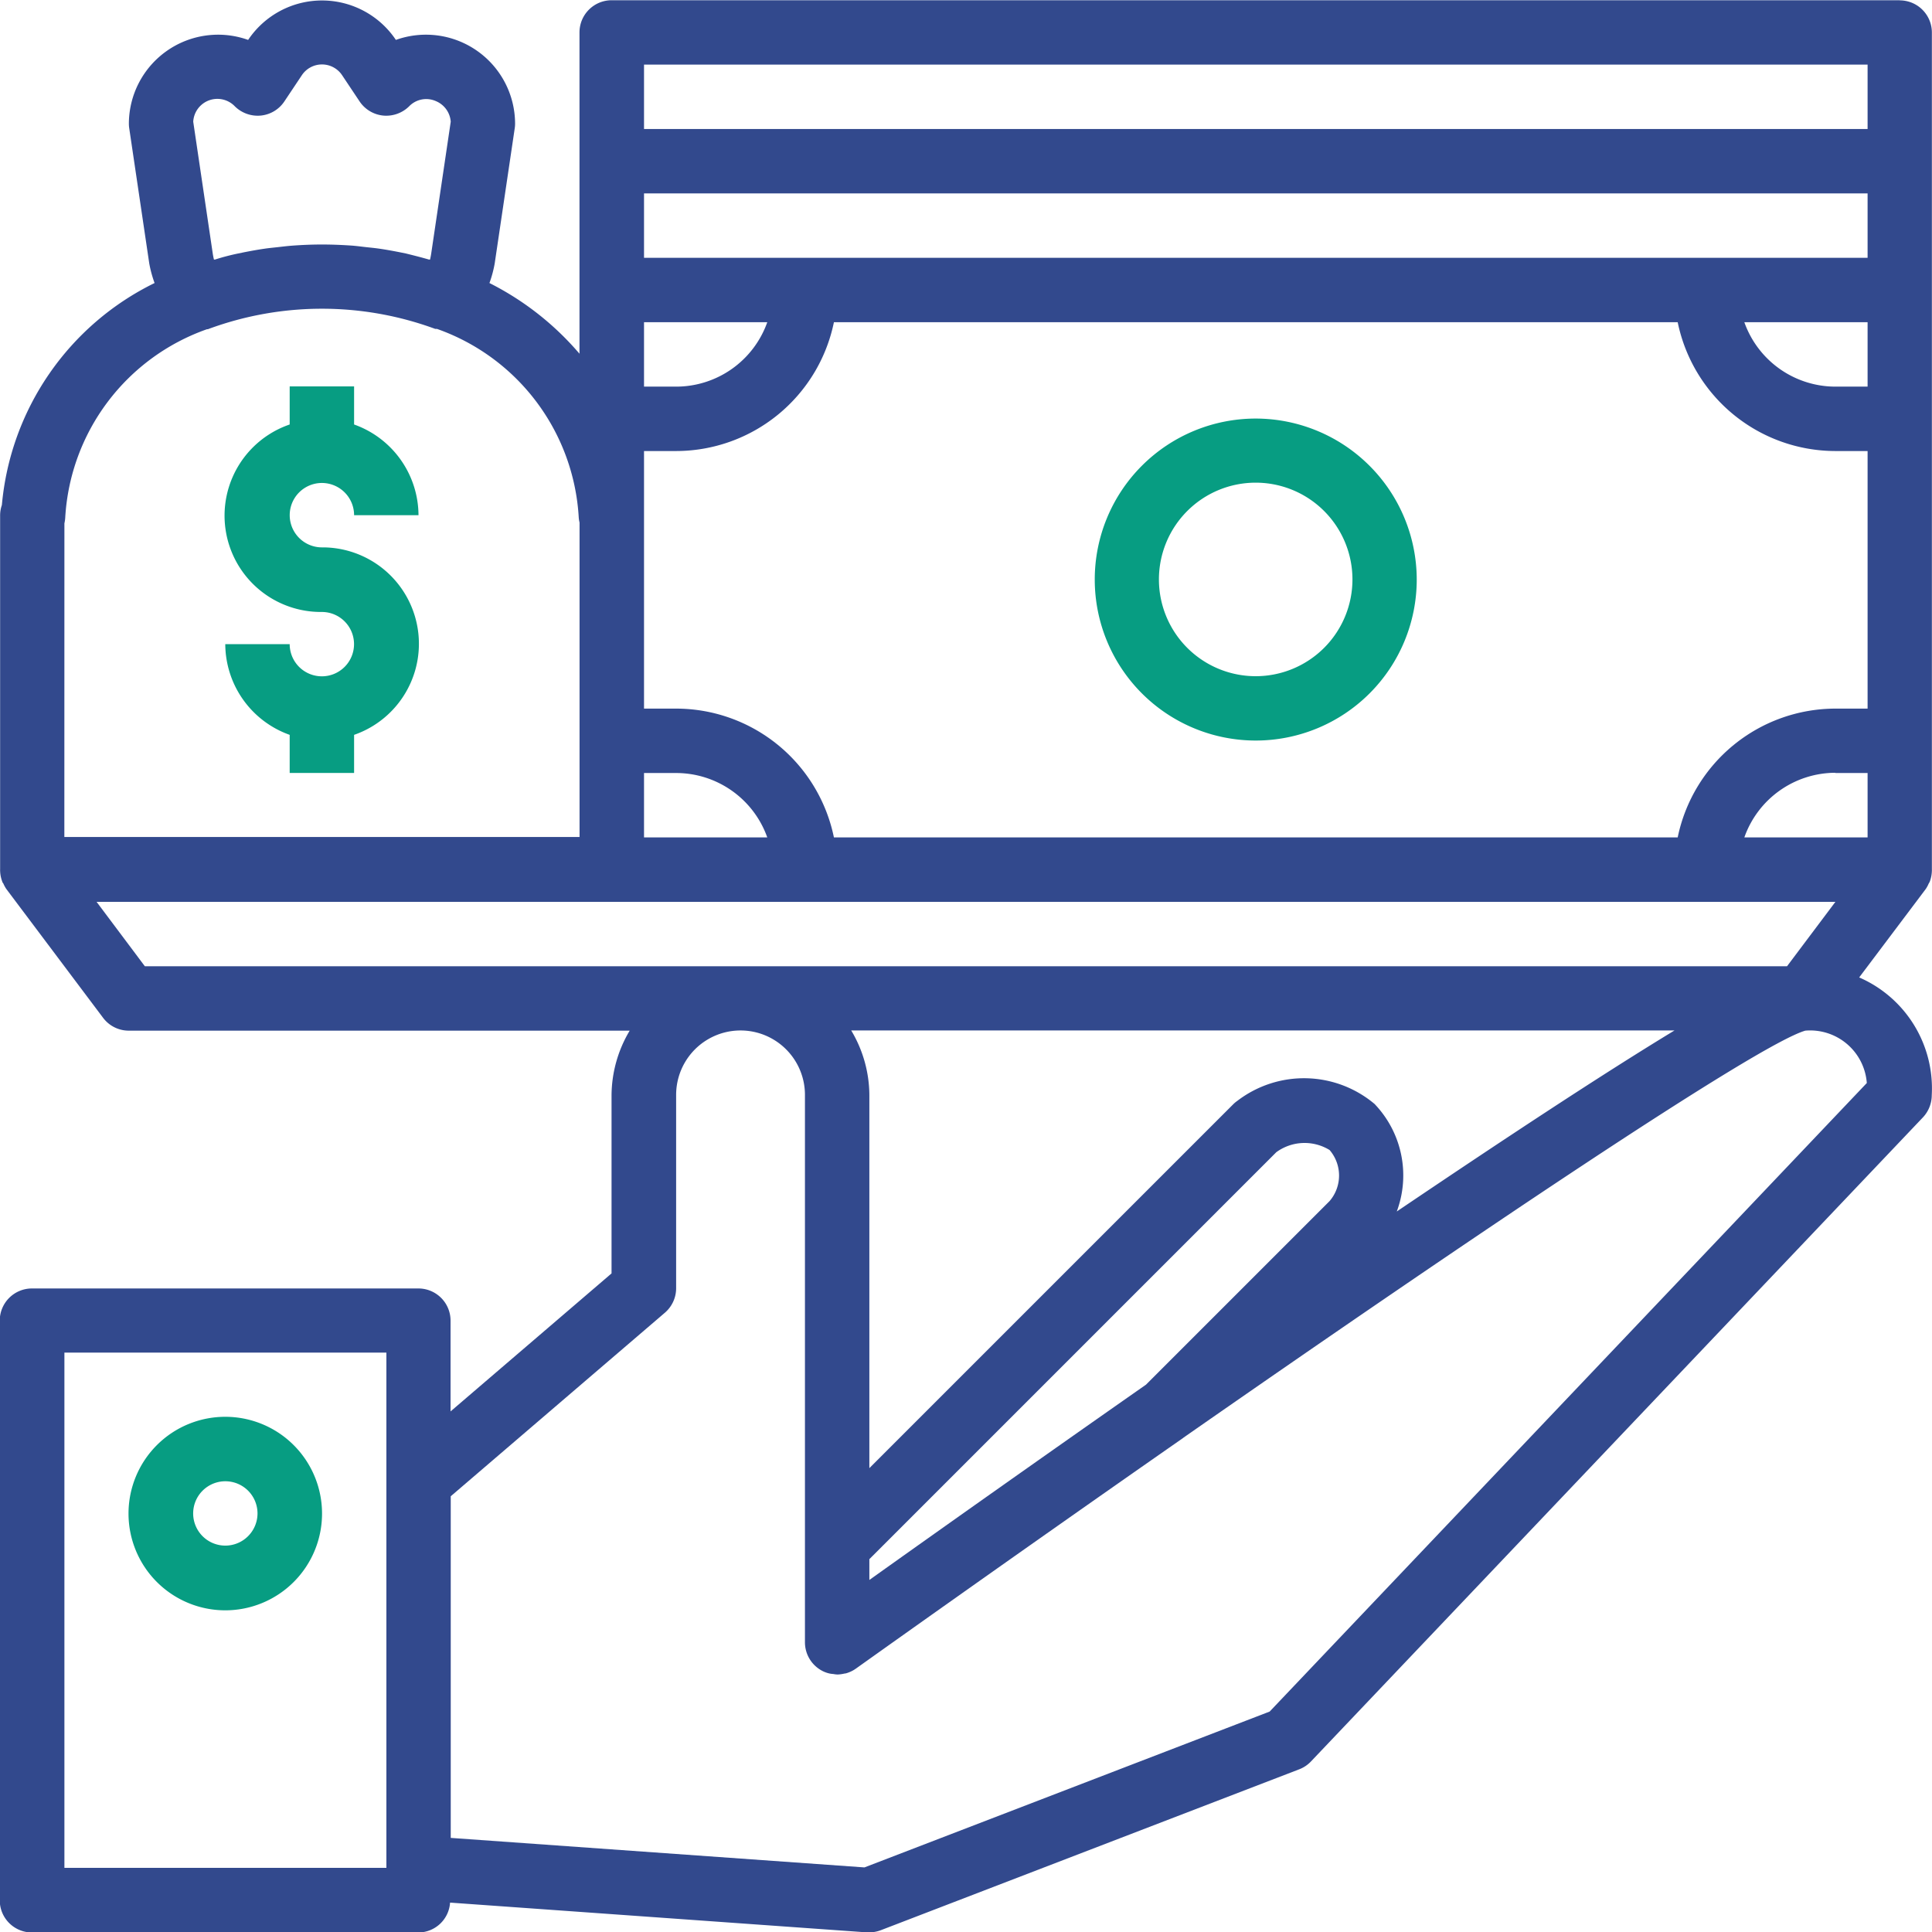 <?xml version="1.0" encoding="UTF-8"?>
<svg xmlns="http://www.w3.org/2000/svg" width="31.946" height="31.946" viewBox="0 0 31.946 31.946">
  <g id="Group_369" data-name="Group 369" transform="translate(-5072.069 -4662.096)">
    <path id="Path_414" data-name="Path 414" d="M5075.794,4685.523a1.6,1.6,0,1,0,1.6,1.6A1.6,1.6,0,0,0,5075.794,4685.523Zm0,2.13a.532.532,0,1,1,.533-.533A.533.533,0,0,1,5075.794,4687.653Z" fill="#079d82"></path>
    <path id="Path_415" data-name="Path 415" d="M5092.832,4669.017a2.662,2.662,0,1,0,2.663,2.662A2.665,2.665,0,0,0,5092.832,4669.017Zm0,4.26a1.6,1.6,0,1,1,1.6-1.6A1.6,1.6,0,0,1,5092.832,4673.277Z" fill="#079d82"></path>
    <path id="Path_416" data-name="Path 416" d="M5103.483,4662.1h-21.3a.532.532,0,0,0-.532.532v5.313a4.788,4.788,0,0,0-1.489-1.169,1.909,1.909,0,0,0,.087-.324l.331-2.234a.519.519,0,0,0,.006-.078,1.474,1.474,0,0,0-1.971-1.384l0,0a1.47,1.47,0,0,0-2.443,0l0,0a1.475,1.475,0,0,0-1.972,1.384.519.519,0,0,0,.006.078l.331,2.234a1.959,1.959,0,0,0,.088.324,4.536,4.536,0,0,0-2.525,3.671.519.519,0,0,0-.029.172v5.856a.066.066,0,0,0,0,.018.542.542,0,0,0,.036.182c0,.011.012.02.018.032a.55.55,0,0,0,.048.088l1.6,2.13a.53.53,0,0,0,.425.213h8.283a2.109,2.109,0,0,0-.3,1.065v2.949l-2.662,2.282v-1.5a.532.532,0,0,0-.532-.533h-6.39a.532.532,0,0,0-.532.533v9.584a.532.532,0,0,0,.532.532h6.39a.528.528,0,0,0,.524-.494l6.891.492a.272.272,0,0,0,.039,0,.547.547,0,0,0,.191-.035l6.922-2.662a.528.528,0,0,0,.194-.131l10.117-10.648a.537.537,0,0,0,.146-.367,2,2,0,0,0-1.2-1.947l1.1-1.461a.511.511,0,0,0,.048-.088c.006-.012.013-.021.018-.032a.554.554,0,0,0,.036-.182.1.1,0,0,0,0-.017v-13.844a.532.532,0,0,0-.532-.532Zm-17.625,13.843a2.666,2.666,0,0,0-2.608-2.13h-.532v-4.259h.532a2.667,2.667,0,0,0,2.608-2.13h13.952a2.666,2.666,0,0,0,2.608,2.13h.532v4.259h-.532a2.667,2.667,0,0,0-2.608,2.13Zm-3.14-1.065h.532a1.6,1.6,0,0,1,1.506,1.065h-2.038Zm20.232-8.519h-20.232v-1.065h20.232Zm0,2.13h-.532a1.6,1.6,0,0,1-1.506-1.065h2.038Zm-20.232-1.065h2.038a1.6,1.6,0,0,1-1.506,1.065h-.532Zm19.7,7.454h.532v1.065h-2.038A1.6,1.6,0,0,1,5102.418,4674.874Zm-19.7-11.714h20.232v1.065h-20.232Zm-7.111,3.225c-.008-.031-.014-.062-.019-.093l-.324-2.188a.4.4,0,0,1,.688-.254.538.538,0,0,0,.429.153.53.53,0,0,0,.39-.234l.287-.43a.4.4,0,0,1,.67,0l.287.43a.533.533,0,0,0,.39.234.539.539,0,0,0,.429-.153.393.393,0,0,1,.44-.087.4.4,0,0,1,.248.341l-.324,2.188c-.005.031-.011.061-.018.092l-.017,0c-.125-.036-.251-.068-.38-.1l-.108-.022c-.108-.021-.216-.041-.326-.057-.074-.011-.148-.018-.222-.026s-.16-.02-.241-.026c-.163-.011-.327-.018-.493-.018s-.33.007-.493.019c-.081.006-.16.016-.241.025s-.148.015-.221.026c-.11.016-.219.036-.327.057l-.107.022c-.129.027-.256.06-.381.1l-.016,0Zm-2.473,4.36a.553.553,0,0,0,.014-.1,3.517,3.517,0,0,1,2.343-3.109c.01,0,.02,0,.03-.006a5.425,5.425,0,0,1,3.744,0,.277.277,0,0,0,.028,0,3.519,3.519,0,0,1,2.345,3.11.478.478,0,0,0,.014.092v5.2h-8.519Zm.532,6.259h28.752l-.8,1.065h-27.154Zm12.778,11.213v-.344l6.729-6.729a.791.791,0,0,1,.881-.036.647.647,0,0,1,0,.844l-3.035,3.035c-1.6,1.12-3.18,2.236-4.575,3.23Zm8.364-7.862a1.812,1.812,0,0,0-2.281-.059.5.5,0,0,0-.07.059l-6.013,6.013V4680.2a2.1,2.1,0,0,0-.3-1.065h13.613c-1.213.736-2.825,1.8-4.592,2.993a1.708,1.708,0,0,0-.362-1.772Zm-21.674,12.622v-8.519h5.324v8.519Zm19.929-2.584-6.7,2.577-6.841-.488v-5.649l3.541-3.035a.534.534,0,0,0,.186-.4V4680.2a1.065,1.065,0,1,1,2.13,0v9.051a.533.533,0,0,0,.288.474.482.482,0,0,0,.129.045.458.458,0,0,0,.051.006.5.5,0,0,0,.064.008l.016,0a.593.593,0,0,0,.108-.016c.015,0,.03-.005.045-.01a.517.517,0,0,0,.141-.071c.025-.017,2.471-1.764,5.41-3.813l.011-.009c4.687-3.266,9.488-6.5,10.278-6.727a.939.939,0,0,1,1.017.866Z" fill="#32498d"></path>
    <path id="Path_417" data-name="Path 417" d="M5077.392,4670.082a.533.533,0,0,1,.532.533h1.065a1.6,1.6,0,0,0-1.065-1.5v-.63h-1.065v.63a1.593,1.593,0,0,0,.533,3.1.532.532,0,1,1-.533.532h-1.065a1.6,1.6,0,0,0,1.065,1.5v.63h1.065v-.63a1.594,1.594,0,0,0-.532-3.1.532.532,0,1,1,0-1.065Z" fill="#079d82"></path>
  </g>
</svg>
